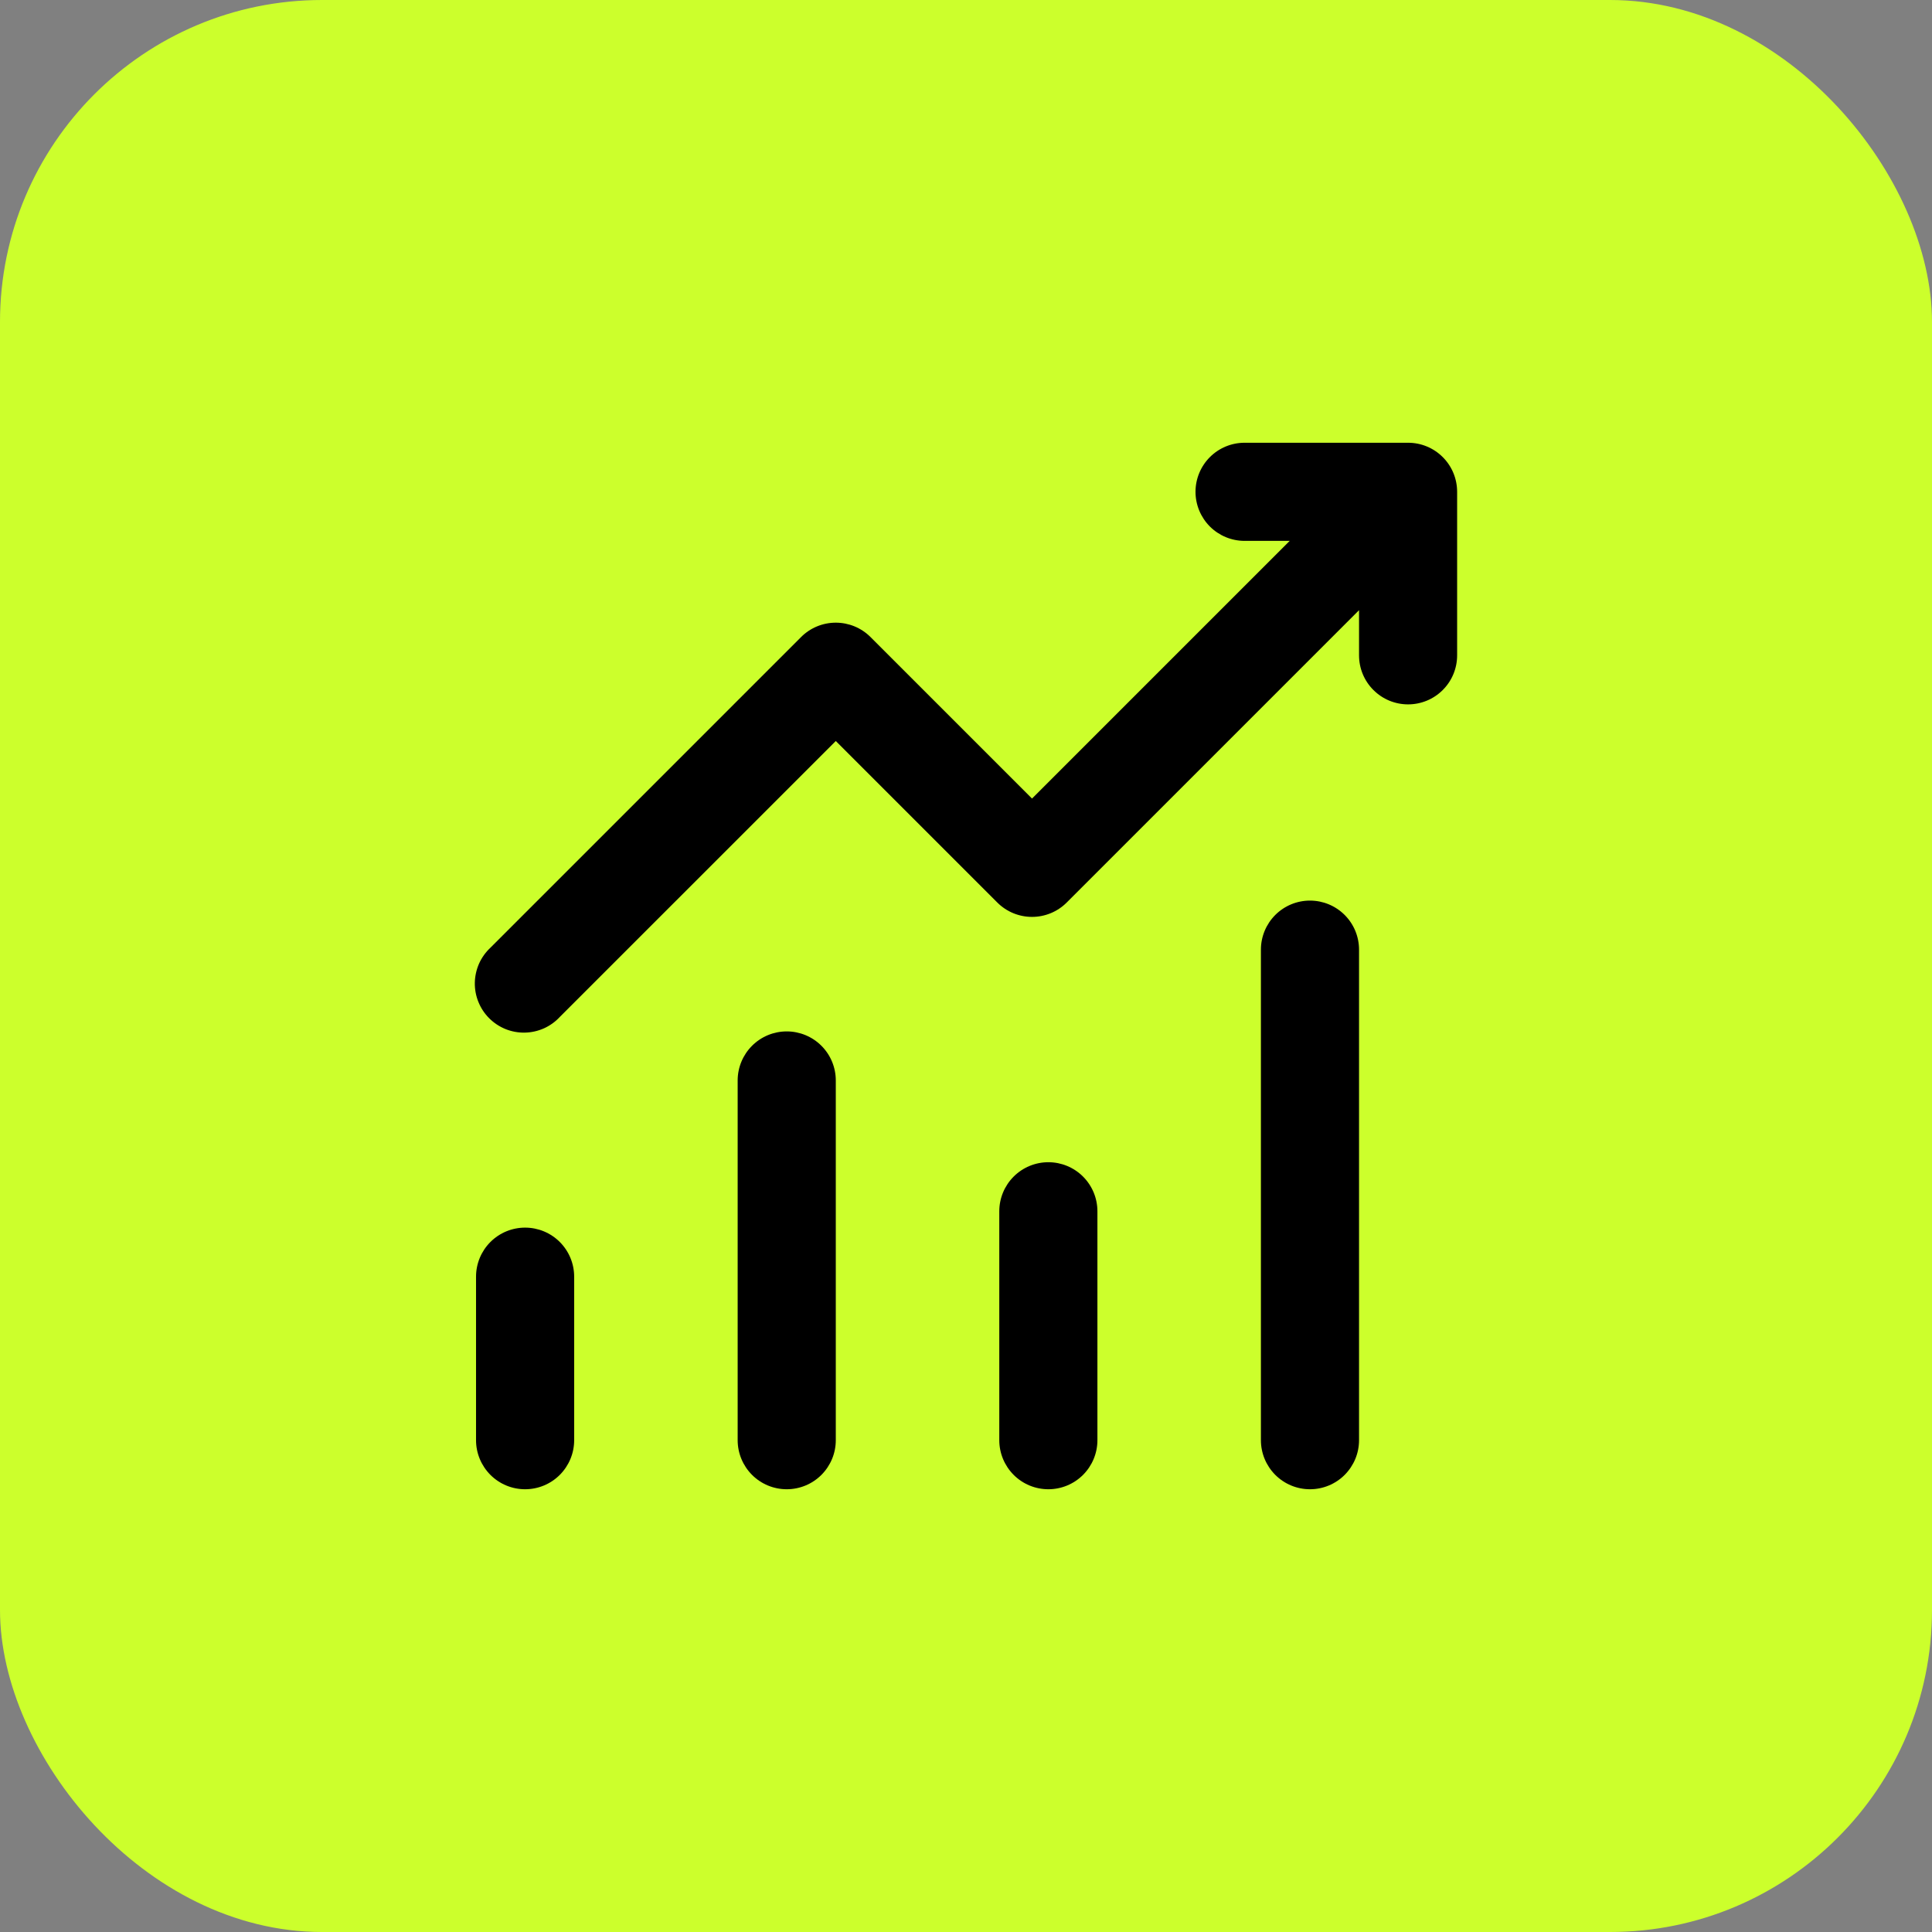 <?xml version="1.0" encoding="UTF-8"?>
<svg xmlns="http://www.w3.org/2000/svg" width="48" height="48" viewBox="0 0 48 48" fill="none">
  <rect x="0" y="0" width="48" height="48" fill="#808080" stroke="none"/>
  <rect width="48" height="48" rx="8" fill="#CCFF2C"></rect>
  <path d="M29.702 12.219C29.702 11.896 29.831 11.585 30.059 11.357C30.288 11.128 30.598 11 30.921 11H34.983C35.307 11 35.617 11.128 35.845 11.357C36.074 11.585 36.202 11.896 36.202 12.219V16.281C36.202 16.605 36.074 16.915 35.845 17.143C35.617 17.372 35.307 17.5 34.983 17.5C34.66 17.5 34.35 17.372 34.122 17.143C33.893 16.915 33.765 16.605 33.765 16.281V15.16L26.501 22.424C26.273 22.652 25.963 22.78 25.64 22.78C25.317 22.78 25.007 22.652 24.779 22.424L20.765 18.41L13.907 25.267C13.796 25.387 13.661 25.483 13.512 25.55C13.362 25.616 13.201 25.652 13.037 25.655C12.873 25.658 12.711 25.628 12.559 25.567C12.407 25.505 12.27 25.414 12.154 25.298C12.038 25.183 11.947 25.045 11.886 24.893C11.824 24.741 11.794 24.579 11.797 24.415C11.8 24.252 11.836 24.09 11.902 23.941C11.969 23.791 12.065 23.657 12.185 23.545L19.904 15.826C20.132 15.598 20.442 15.47 20.765 15.47C21.088 15.47 21.398 15.598 21.626 15.826L25.64 19.84L32.042 13.438H30.921C30.598 13.438 30.288 13.309 30.059 13.081C29.831 12.852 29.702 12.542 29.702 12.219ZM13.046 30.5C13.369 30.5 13.679 30.628 13.908 30.857C14.136 31.085 14.265 31.395 14.265 31.719V35.781C14.265 36.105 14.136 36.414 13.908 36.643C13.679 36.872 13.369 37 13.046 37C12.723 37 12.413 36.872 12.184 36.643C11.956 36.414 11.827 36.105 11.827 35.781V31.719C11.827 31.395 11.956 31.085 12.184 30.857C12.413 30.628 12.723 30.5 13.046 30.5ZM20.765 26.844C20.765 26.52 20.636 26.21 20.408 25.982C20.179 25.753 19.869 25.625 19.546 25.625C19.223 25.625 18.913 25.753 18.684 25.982C18.456 26.21 18.327 26.52 18.327 26.844V35.781C18.327 36.105 18.456 36.414 18.684 36.643C18.913 36.872 19.223 37 19.546 37C19.869 37 20.179 36.872 20.408 36.643C20.636 36.414 20.765 36.105 20.765 35.781V26.844ZM26.046 28.875C26.369 28.875 26.679 29.003 26.908 29.232C27.136 29.46 27.265 29.77 27.265 30.094V35.781C27.265 36.105 27.136 36.414 26.908 36.643C26.679 36.872 26.369 37 26.046 37C25.723 37 25.413 36.872 25.184 36.643C24.956 36.414 24.827 36.105 24.827 35.781V30.094C24.827 29.77 24.956 29.46 25.184 29.232C25.413 29.003 25.723 28.875 26.046 28.875ZM33.765 23.594C33.765 23.27 33.636 22.96 33.408 22.732C33.179 22.503 32.869 22.375 32.546 22.375C32.223 22.375 31.913 22.503 31.684 22.732C31.456 22.96 31.327 23.27 31.327 23.594V35.781C31.327 36.105 31.456 36.414 31.684 36.643C31.913 36.872 32.223 37 32.546 37C32.869 37 33.179 36.872 33.408 36.643C33.636 36.414 33.765 36.105 33.765 35.781V23.594Z" fill="black"></path>
</svg>
